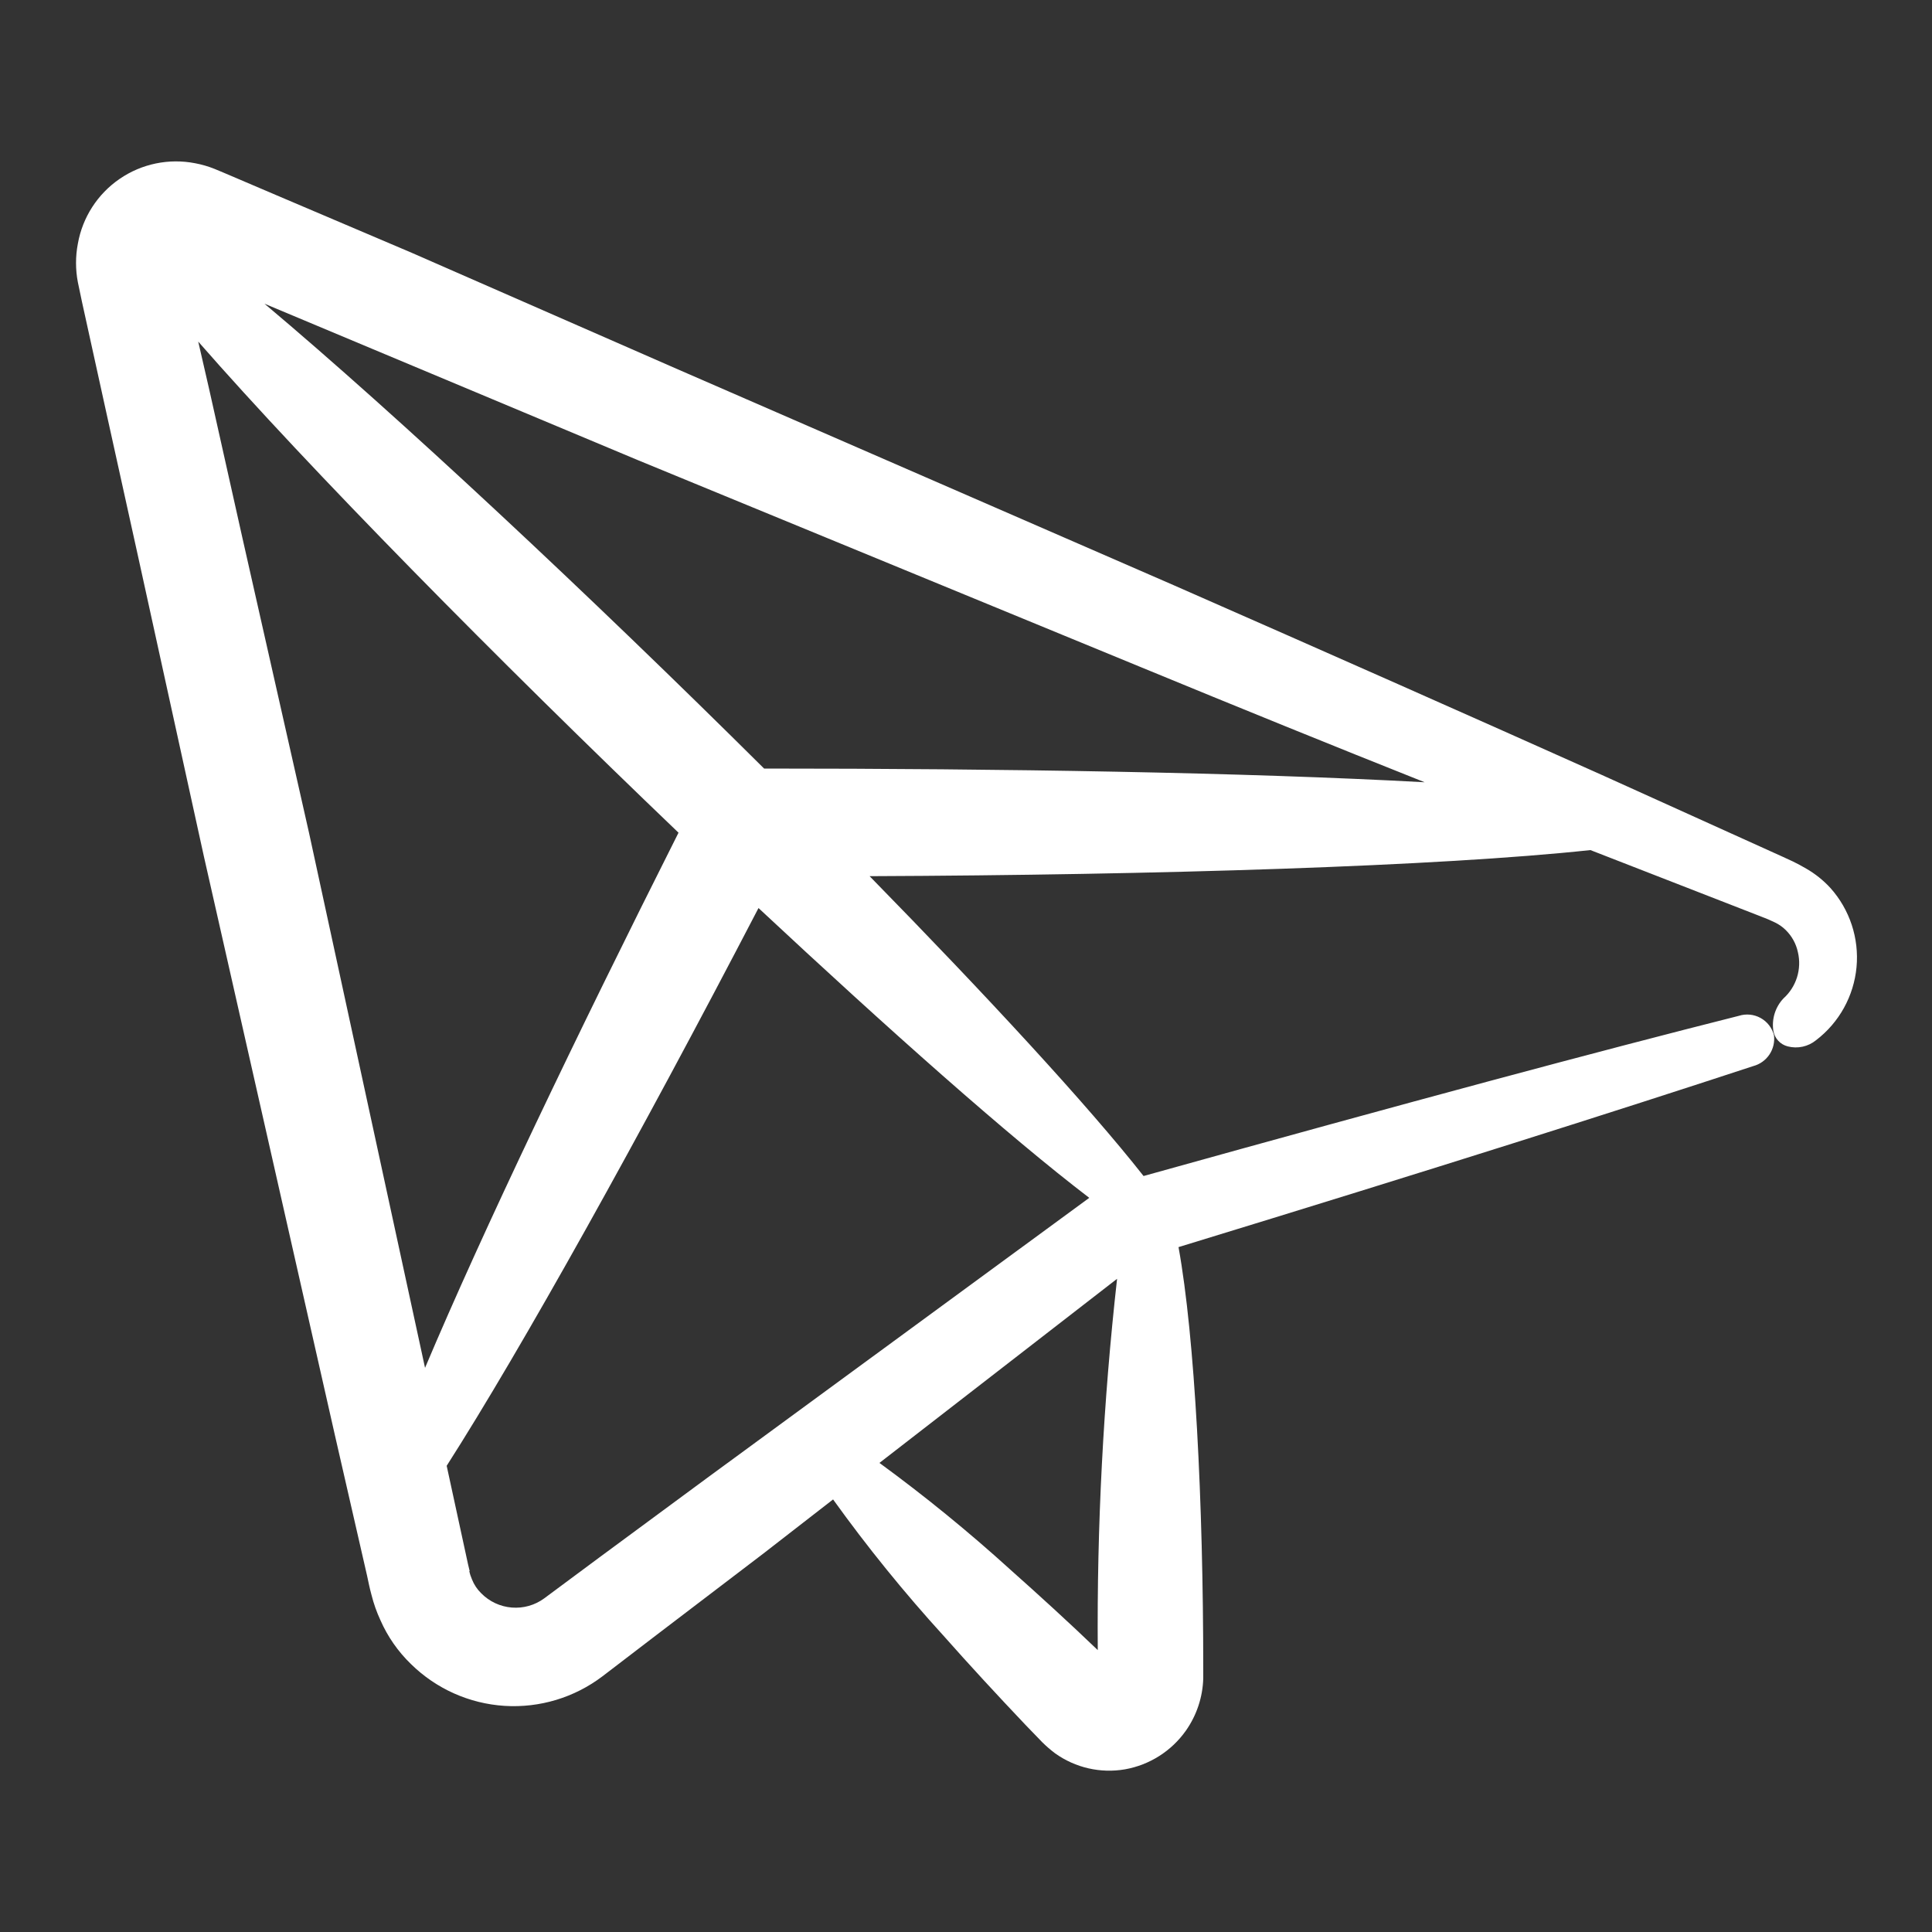 <svg xmlns="http://www.w3.org/2000/svg" width="105" height="105" viewBox="0 0 105 105" fill="none"><rect x="0" y="0" width="105" height="105" fill="#333333" stroke="none"/><path d="M98.7 56.532C98.269 56.884 97.695 57.009 97.156 56.868C96.754 56.766 96.45 56.437 96.379 56.028C96.279 55.387 96.481 54.736 96.925 54.264C97.27 53.955 97.524 53.559 97.663 53.117C97.801 52.676 97.819 52.205 97.713 51.755C97.617 51.296 97.386 50.876 97.052 50.547C96.882 50.38 96.688 50.242 96.474 50.138L96.106 49.969L95.55 49.749L86.436 46.2C78.225 47.082 62.937 47.555 47.261 47.618C53.655 54.149 59.126 60.071 62.15 63.914C76.734 59.85 86.793 57.152 94.5 55.209C94.893 55.083 95.32 55.125 95.681 55.323C96.043 55.522 96.307 55.86 96.411 56.259C96.459 56.628 96.372 57.002 96.165 57.311C95.958 57.62 95.647 57.843 95.287 57.939C87.864 60.375 78.162 63.462 64.05 67.778C64.942 72.681 65.394 81.68 65.394 90.699V90.92V91.214C65.366 92.234 65.037 93.224 64.449 94.059C63.666 95.167 62.477 95.922 61.142 96.159C59.809 96.389 58.44 96.075 57.34 95.288C57.096 95.104 56.865 94.904 56.647 94.689L55.744 93.755C54.169 92.096 52.668 90.468 51.292 88.914C49.145 86.558 47.136 84.08 45.276 81.491L41.475 84.441L35.7 88.841L32.75 91.098C31.224 92.259 29.331 92.831 27.418 92.71C25.505 92.588 23.7 91.781 22.333 90.436C21.631 89.757 21.068 88.948 20.675 88.053C20.472 87.614 20.31 87.157 20.192 86.688C20.076 86.257 20.034 86.027 19.95 85.638L18.207 78.025L11.077 46.526L7.55 30.45L5.775 22.407L4.893 18.396L4.452 16.39L4.232 15.34L4.232 15.341C4.099 14.647 4.099 13.934 4.232 13.241C4.486 11.81 5.304 10.542 6.503 9.721C7.701 8.899 9.179 8.594 10.605 8.872C10.964 8.939 11.316 9.041 11.655 9.177L12.159 9.387L13.094 9.786L14.963 10.584L22.365 13.734L36.75 20.034L63.788 31.805C72.251 35.522 80.094 38.997 87.077 42.126L96.873 46.557L97.44 46.819C97.64 46.914 97.934 47.071 98.165 47.208H98.165C98.653 47.489 99.096 47.843 99.477 48.258C100.53 49.433 101.045 50.994 100.898 52.565C100.75 54.136 99.954 55.574 98.7 56.532L98.7 56.532ZM54.904 85.302C56.427 86.656 58.054 88.137 59.661 89.68V89.681C59.61 82.939 59.96 76.2 60.711 69.5L47.796 79.506C50.266 81.312 52.639 83.246 54.905 85.302L54.904 85.302ZM25.505 85.386C25.538 85.541 25.588 85.692 25.651 85.838C25.764 86.123 25.936 86.38 26.156 86.594C26.598 87.043 27.188 87.317 27.816 87.367C28.445 87.418 29.07 87.24 29.578 86.867L32.55 84.661L38.399 80.346L59.199 65.1C54.81 61.75 48.3 55.954 41.223 49.35C34.734 61.824 28.35 73.29 24.276 79.663L25.326 84.504C25.389 84.798 25.473 85.197 25.525 85.386L25.505 85.386ZM11.371 21.168L13.167 29.201L16.8 45.287L23.1 74.34C26.25 66.875 31.332 56.27 36.876 45.255C27.006 35.805 16.852 25.515 10.773 18.564L11.371 21.168ZM61.95 36.236L34.65 25L20.087 18.9L14.374 16.506C21.619 22.596 32.046 32.35 41.527 41.769C54.442 41.769 67.662 41.979 77.427 42.514C72.544 40.572 67.347 38.461 61.95 36.236L61.95 36.236Z" fill="white"></path></svg>